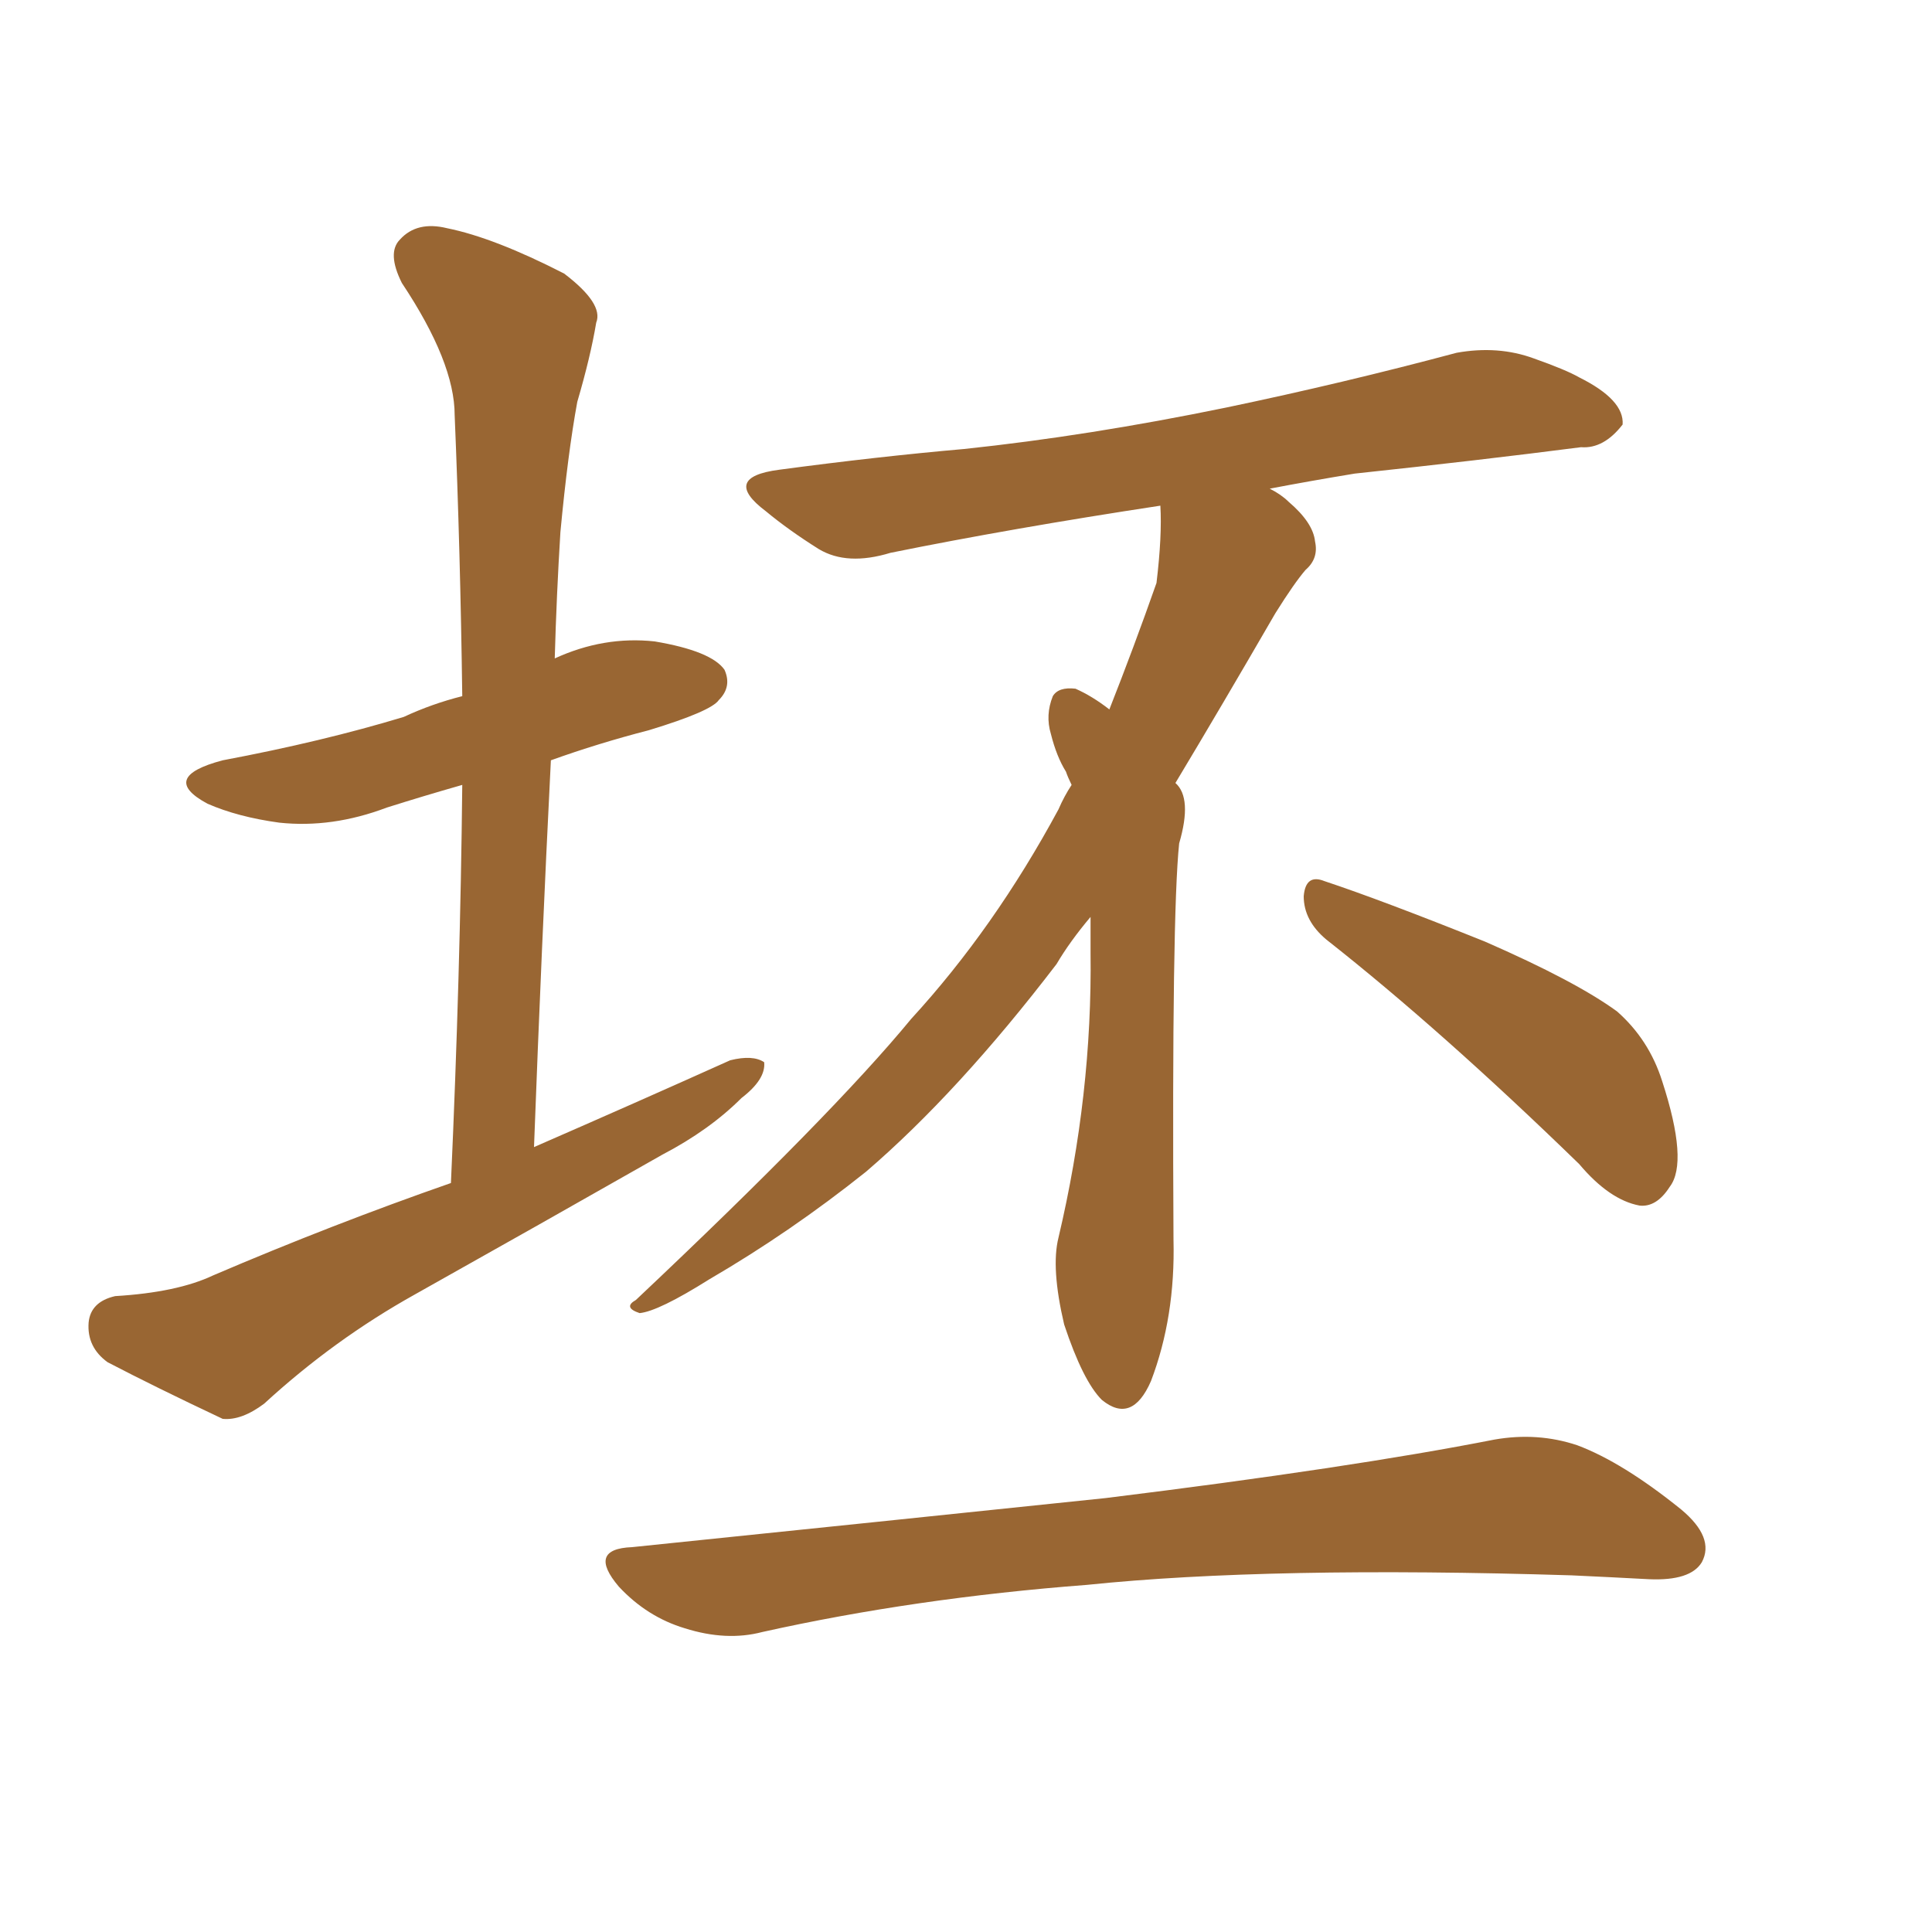 <svg xmlns="http://www.w3.org/2000/svg" xmlns:xlink="http://www.w3.org/1999/xlink" width="150" height="150"><path fill="#996633" padding="10" d="M35.01 91.85L35.01 91.85Q35.74 75.59 35.89 60.94L35.89 60.94Q32.81 61.82 30.03 62.70L30.03 62.70Q25.78 64.31 21.68 63.87L21.68 63.87Q18.46 63.43 16.11 62.40L16.11 62.40Q12.30 60.35 17.29 59.03L17.29 59.03Q25.05 57.57 31.35 55.66L31.35 55.66Q33.54 54.64 35.89 54.05L35.89 54.05Q35.74 42.77 35.30 32.23L35.30 32.23Q35.30 28.13 31.20 21.97L31.20 21.97Q30.03 19.63 31.05 18.60L31.05 18.60Q32.37 17.14 34.72 17.72L34.72 17.72Q38.38 18.46 43.80 21.24L43.80 21.24Q46.88 23.58 46.29 25.05L46.29 25.05Q45.85 27.69 44.82 31.20L44.82 31.20Q44.09 35.16 43.51 41.31L43.51 41.31Q43.21 46.14 43.07 51.12L43.07 51.12Q46.88 49.37 50.83 49.80L50.83 49.80Q55.22 50.54 56.25 52.00L56.25 52.00Q56.84 53.32 55.81 54.35L55.81 54.35Q55.22 55.22 50.39 56.69L50.39 56.69Q46.44 57.71 42.77 59.03L42.77 59.03Q42.04 73.54 41.46 89.06L41.46 89.06Q49.51 85.55 56.69 82.32L56.69 82.32Q58.45 81.88 59.33 82.47L59.33 82.47Q59.47 83.79 57.57 85.25L57.57 85.25Q55.08 87.74 51.42 89.65L51.42 89.65Q41.89 95.07 32.23 100.49L32.23 100.49Q25.93 104.00 20.51 108.98L20.51 108.98Q18.75 110.30 17.29 110.16L17.29 110.16Q12.01 107.67 8.35 105.76L8.35 105.76Q6.74 104.59 6.88 102.69L6.88 102.69Q7.03 101.07 8.94 100.63L8.94 100.63Q13.77 100.34 16.55 99.02L16.55 99.02Q25.78 95.07 35.01 91.85ZM84.67 71.19L84.67 71.19Q83.06 73.10 82.03 74.85L82.03 74.85Q74.41 84.81 67.24 90.97L67.24 90.97Q61.38 95.65 55.08 99.32L55.08 99.32Q51.12 101.81 49.66 101.95L49.66 101.95Q48.34 101.51 49.37 100.93L49.37 100.93Q64.60 86.57 70.75 79.10L70.75 79.10Q77.20 72.07 82.18 62.84L82.18 62.84Q82.62 61.82 83.20 60.94L83.20 60.94Q82.91 60.35 82.76 59.91L82.76 59.91Q82.03 58.74 81.59 56.98L81.59 56.98Q81.15 55.52 81.74 54.05L81.74 54.05Q82.18 53.32 83.50 53.47L83.50 53.47Q84.81 54.05 86.13 55.08L86.13 55.08Q88.04 50.24 89.79 45.26L89.79 45.26Q90.23 41.60 90.09 39.26L90.09 39.26Q78.52 41.02 69.14 42.92L69.14 42.92Q65.77 43.95 63.57 42.63L63.57 42.63Q61.23 41.16 59.47 39.70L59.47 39.70Q55.96 37.06 60.50 36.47L60.50 36.47Q68.12 35.45 74.85 34.86L74.85 34.86Q84.52 33.84 95.21 31.64L95.21 31.64Q104.30 29.74 113.09 27.39L113.09 27.39Q116.31 26.81 119.09 27.83L119.09 27.83Q121.58 28.71 122.61 29.30L122.61 29.30Q126.12 31.05 125.98 32.96L125.98 32.96Q124.51 34.86 122.75 34.72L122.75 34.72Q114.84 35.74 105.18 36.77L105.18 36.77Q101.66 37.35 98.58 37.94L98.58 37.94Q99.46 38.38 100.05 38.96L100.05 38.96Q101.95 40.58 102.10 42.04L102.10 42.04Q102.39 43.36 101.37 44.24L101.37 44.24Q100.49 45.26 99.02 47.61L99.02 47.61Q94.78 54.93 91.26 60.79L91.26 60.79Q92.58 61.96 91.55 65.48L91.55 65.48Q90.97 71.04 91.11 96.24L91.11 96.24Q91.26 102.25 89.36 107.23L89.36 107.23Q87.89 110.60 85.55 108.69L85.55 108.69Q84.08 107.23 82.62 102.83L82.62 102.83Q81.59 98.44 82.18 96.09L82.18 96.09Q84.81 84.96 84.67 73.97L84.67 73.97Q84.67 72.51 84.67 71.19ZM102.98 72.95L102.98 72.95Q101.22 71.48 101.22 69.58L101.22 69.58Q101.37 67.82 102.83 68.41L102.83 68.41Q107.23 69.87 115.28 73.10L115.28 73.10Q122.31 76.17 125.54 78.52L125.54 78.52Q128.03 80.71 129.05 83.94L129.05 83.94Q131.10 90.23 129.64 92.14L129.64 92.14Q128.61 93.75 127.29 93.60L127.29 93.60Q124.95 93.16 122.61 90.38L122.61 90.38Q111.91 79.98 102.98 72.95ZM49.07 120.12L49.07 120.12L49.07 120.12Q68.99 118.07 85.84 116.31L85.84 116.31Q104.88 113.96 116.02 111.77L116.02 111.77Q119.38 111.18 122.46 112.21L122.46 112.21Q125.98 113.53 130.52 117.19L130.52 117.19Q133.15 119.38 132.13 121.29L132.13 121.29Q131.25 122.75 128.03 122.61L128.03 122.61Q125.24 122.46 122.02 122.31L122.02 122.31Q98.58 121.58 84.38 123.05L84.38 123.05Q71.04 124.07 59.18 126.71L59.18 126.71Q56.40 127.44 53.17 126.42L53.17 126.42Q50.24 125.54 48.05 123.19L48.05 123.19Q45.56 120.26 49.07 120.12Z"/></svg>